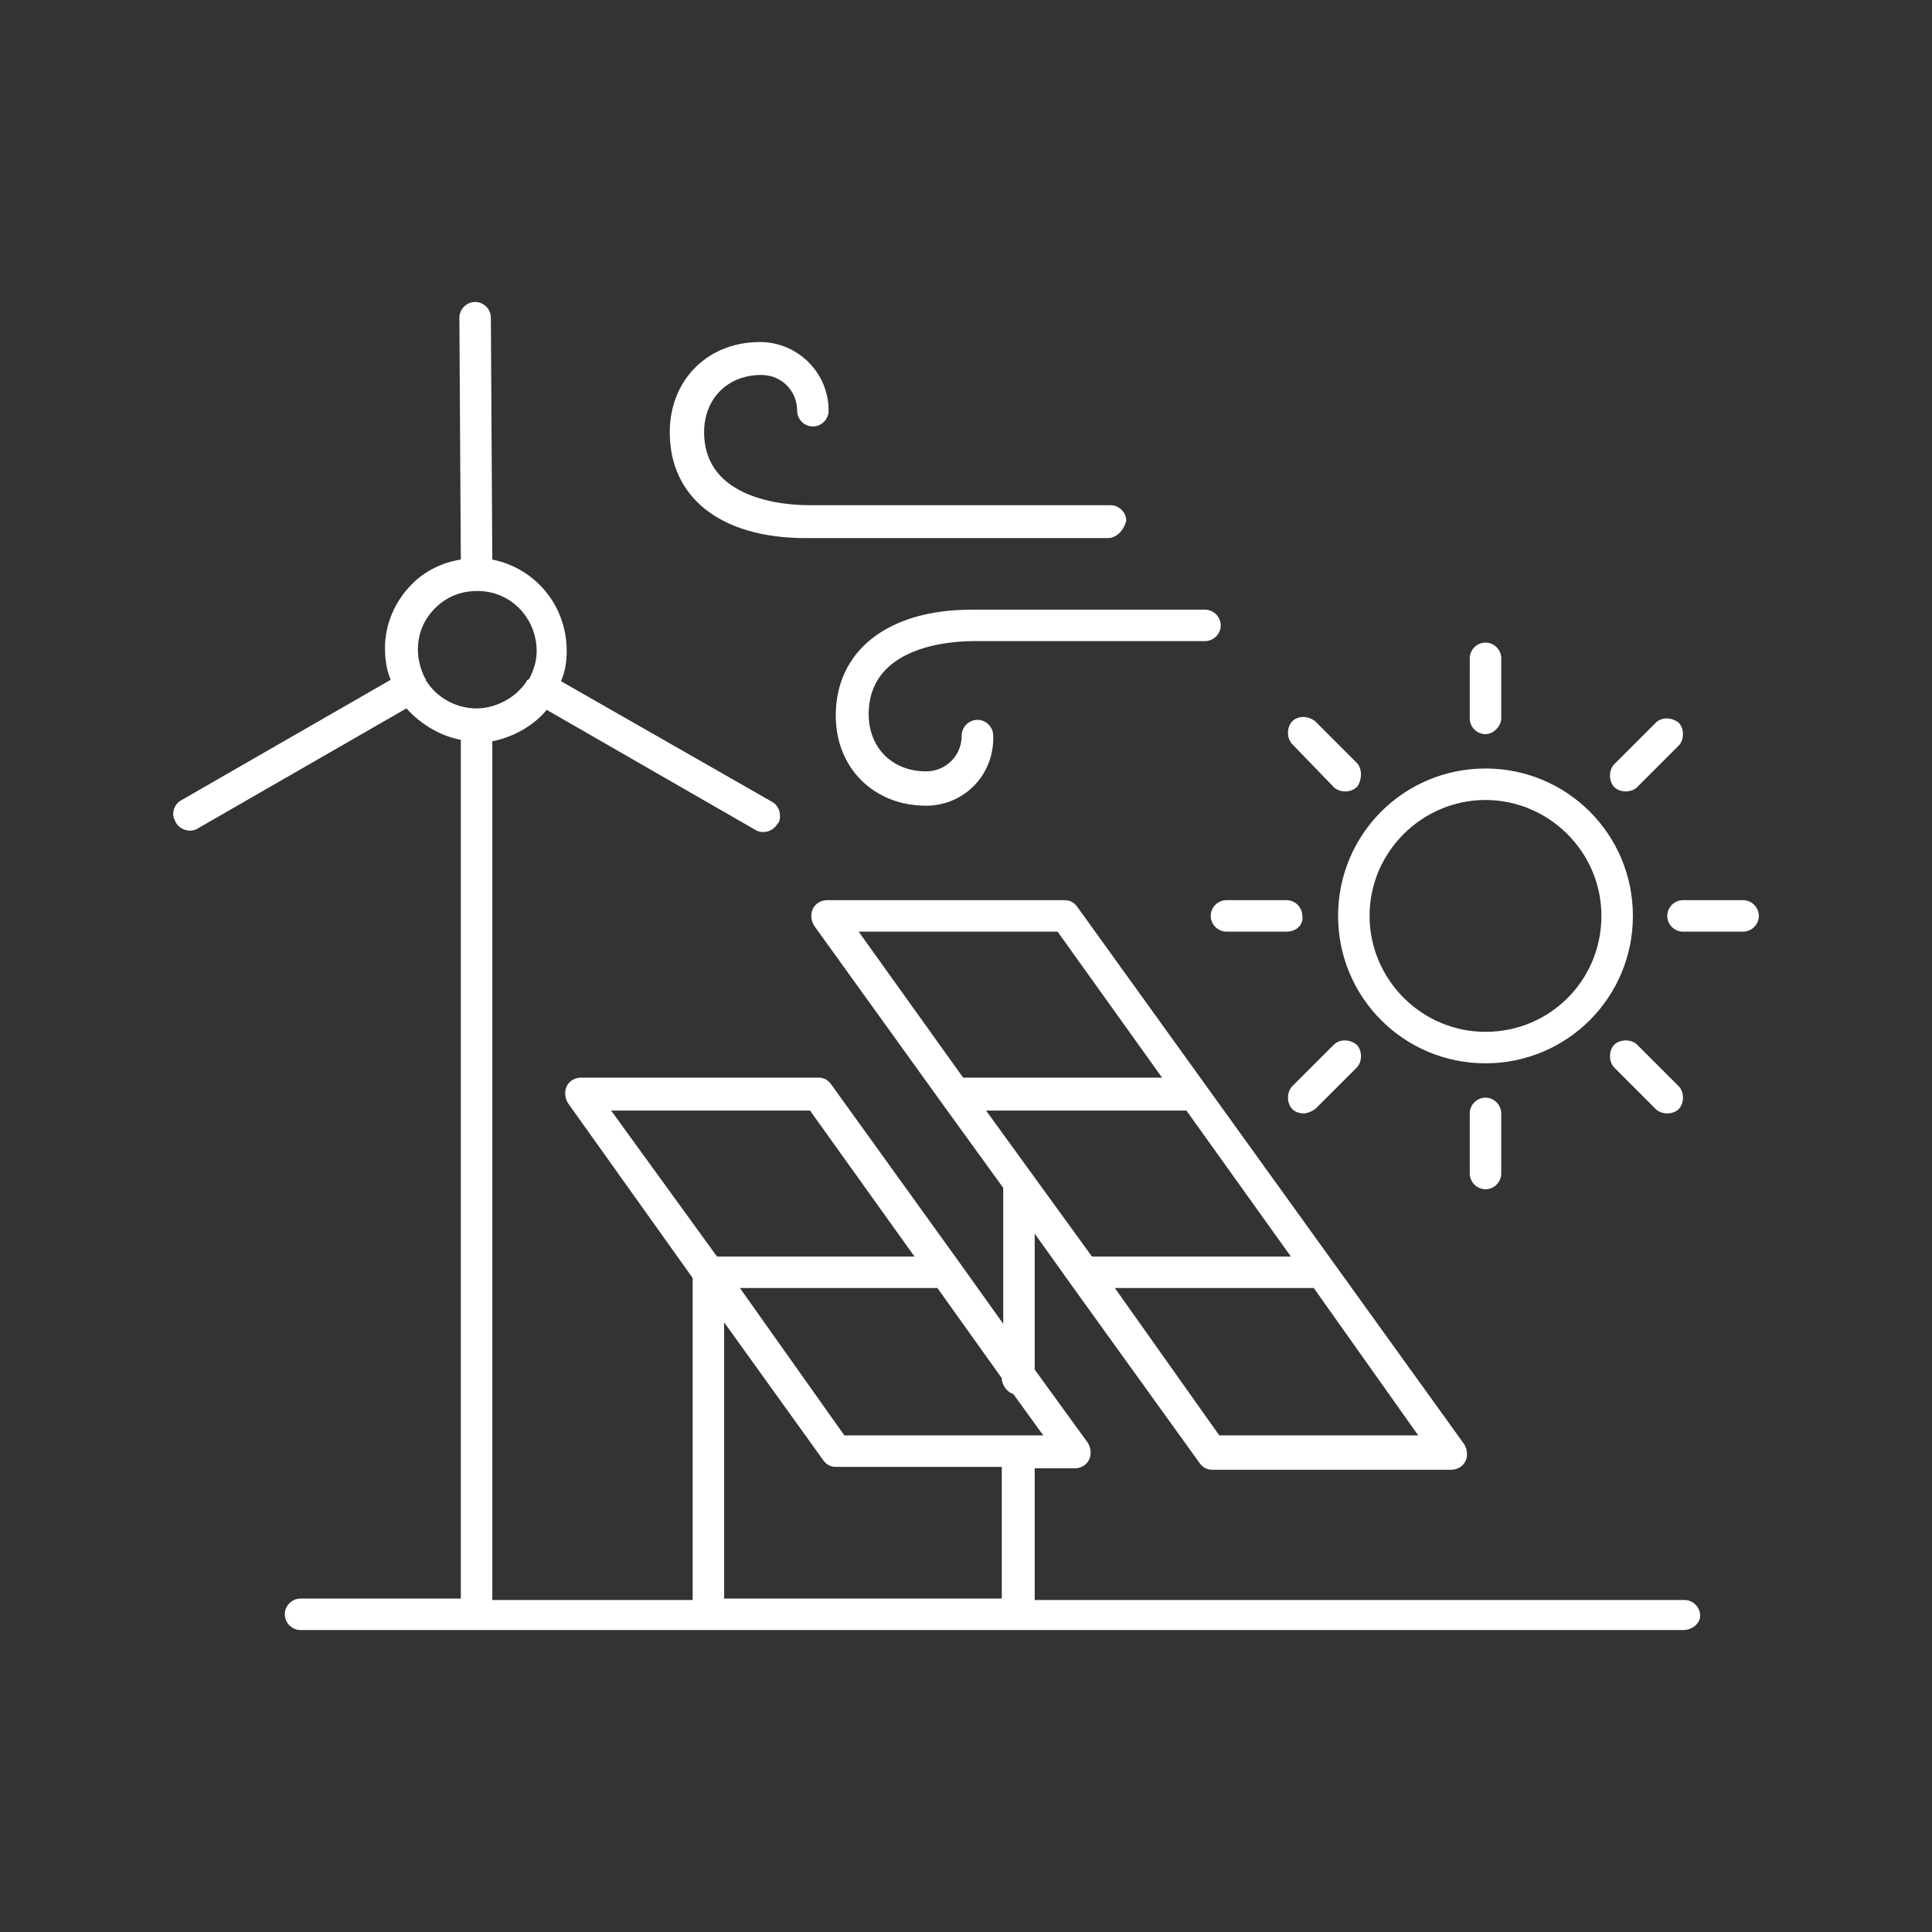 <svg xmlns="http://www.w3.org/2000/svg" x="0" y="0" version="1.1" width="135" height="135" viewBox="0 0 135 135" xml:space="preserve" fill="#ffffff">
<rect x="0" y="0" width="135" height="135" fill="#333333" stroke="none"/>
<path d="M117.6 113.9H21c-.6 0-1.1-.5-1.1-1.1 0-.6.5-1.1 1.1-1.1h11.2v-60c-1.5-.3-2.8-1.1-3.8-2.2l-14.6 8.4c-.5.3-1.2.1-1.5-.4-.1-.2-.2-.4-.2-.6 0-.4.2-.8.6-1l14.6-8.4c-.3-.7-.4-1.5-.4-2.2 0-1.7.7-3.3 1.9-4.5.9-.9 2.1-1.5 3.4-1.7l-.1-16.9c0-.6.5-1.1 1.1-1.1.6 0 1.1.5 1.1 1.1l.1 16.9c3 .6 5.2 3.2 5.2 6.4 0 .7-.1 1.4-.4 2.1L53.9 56c.4.2.6.6.6 1 0 .2 0 .4-.2.6-.3.5-1 .7-1.5.4l-14.6-8.4c-.9 1.1-2.3 1.9-3.8 2.2v60h14V89.3l-8.7-12.2c-.2-.3-.3-.8-.1-1.2.2-.4.6-.6 1-.6h16.6c.4 0 .7.2.9.5l9 12.5 3 4.2V83l-4.2-5.8-9-12.5c-.2-.3-.3-.8-.1-1.2.2-.4.6-.6 1-.6h16.6c.4 0 .7.2.9.5l9 12.5 9 12.5 9 12.5c.2.3.3.8.1 1.2-.2.4-.6.6-1 .6H84.7c-.4 0-.7-.2-.9-.5l-9-12.5-2.5-3.5v9.5l3.7 5.1c.2.3.3.8.1 1.2-.2.4-.6.6-1 .6h-2.8v9.2h45.4c.6 0 1.1.5 1.1 1.1 0 .5-.5 1-1.2 1zm-67-2.2H70v-9.2H58.4c-.4 0-.7-.2-.9-.5l-6.9-9.6v19.3zm34.6-11.4h13.9L91.8 90H77.9l7.3 10.3zm-26.2 0h13.9l-2.1-2.9c-.4-.1-.8-.6-.8-1.1L65.5 90H51.7l7.3 10.3zm17.3-12.5h13.9l-7.3-10.2h-14l7.4 10.2zm-26.2 0h13.8l-7.3-10.2H42.7l7.4 10.2zm17.2-12.5h13.9l-7.3-10.2H60l7.3 10.2zM29.8 47.6c.7 1.1 2 1.9 3.5 1.9 1.4 0 2.8-.8 3.5-1.9 0 0 0-.1.1-.1l.1-.1c.3-.6.5-1.2.5-1.9 0-2.3-1.8-4.2-4.1-4.2h-.1c-1.1 0-2.1.4-2.9 1.2-.8.8-1.2 1.8-1.2 2.9 0 .7.2 1.4.5 2l.1.1c-.1 0-.1 0 0 .1zm8.7-2.2zm65.3 37.7c-.6 0-1.1-.5-1.1-1.1v-4.2c0-.6.5-1.1 1.1-1.1.6 0 1.1.5 1.1 1.1V82c0 .6-.5 1.1-1.1 1.1zm12.7-5.3c-.3 0-.6-.1-.8-.3l-2.9-2.9c-.2-.2-.3-.5-.3-.8 0-.3.1-.6.3-.8.4-.4 1.2-.4 1.6 0l2.9 2.9c.2.2.3.5.3.8 0 .3-.1.6-.3.8-.2.2-.5.3-.8.3zm-25.4 0c-.3 0-.6-.1-.8-.3-.2-.2-.3-.5-.3-.8 0-.3.1-.6.3-.8l2.9-2.9c.4-.4 1.1-.4 1.6 0 .2.2.3.5.3.8s-.1.6-.3.8l-2.9 2.9c-.3.2-.6.3-.8.3zm12.7-3.5c-5.7 0-10.3-4.6-10.3-10.3s4.6-10.3 10.3-10.3c5.7 0 10.3 4.6 10.3 10.3s-4.6 10.3-10.3 10.3zm0-18.4c-4.4 0-8.1 3.6-8.1 8.1 0 4.4 3.6 8.1 8.1 8.1s8.1-3.6 8.1-8.1-3.7-8.1-8.1-8.1zm18 9.2h-4.2c-.6 0-1.1-.5-1.1-1.1 0-.6.5-1.1 1.1-1.1h4.2c.6 0 1.1.5 1.1 1.1 0 .6-.5 1.1-1.1 1.1zm-31.9 0h-4.2c-.6 0-1.1-.5-1.1-1.1 0-.6.5-1.1 1.1-1.1h4.2c.6 0 1.1.5 1.1 1.1.1.6-.4 1.1-1.1 1.1zm-25.2-8.8c-3.6 0-6.3-2.6-6.3-6.3 0-4.5 3.6-7.4 9.5-7.4h16.3c.6 0 1.1.5 1.1 1.1 0 .6-.5 1.1-1.1 1.1H68c-1.7 0-7.3.4-7.3 5.1 0 2.4 1.7 4 4 4 1.4 0 2.5-1.1 2.5-2.5 0-.6.5-1.1 1.1-1.1.6 0 1.1.5 1.1 1.1.1 2.7-2 4.9-4.7 4.9zm48.9-1c-.3 0-.6-.1-.8-.3-.2-.2-.3-.5-.3-.8 0-.3.1-.6.3-.8l2.9-2.9c.4-.4 1.1-.4 1.6 0 .2.2.3.5.3.8 0 .3-.1.6-.3.8l-2.9 2.9c-.2.2-.5.3-.8.3zm-19.6 0c-.3 0-.6-.1-.8-.3l-2.9-3c-.2-.2-.3-.5-.3-.8 0-.3.1-.6.3-.8.4-.4 1.1-.4 1.6 0l2.9 2.9c.2.2.3.5.3.8s-.1.7-.3.9c-.2.2-.5.3-.8.3zm9.8-4c-.6 0-1.1-.5-1.1-1.1V46c0-.6.5-1.1 1.1-1.1.6 0 1.1.5 1.1 1.1v4.2c0 .5-.5 1.1-1.1 1.1zM77.4 37.6H56.3c-5.9 0-9.5-2.8-9.5-7.4 0-3.6 2.6-6.3 6.3-6.3 2.6 0 4.8 2.1 4.8 4.8 0 .6-.5 1.1-1.1 1.1-.6 0-1.1-.5-1.1-1.1 0-1.4-1.1-2.5-2.5-2.5-2.4 0-4 1.7-4 4 0 4.7 5.6 5.1 7.3 5.1h21.1c.6 0 1.1.5 1.1 1.1-.2.7-.7 1.2-1.3 1.2z"/>
</svg>